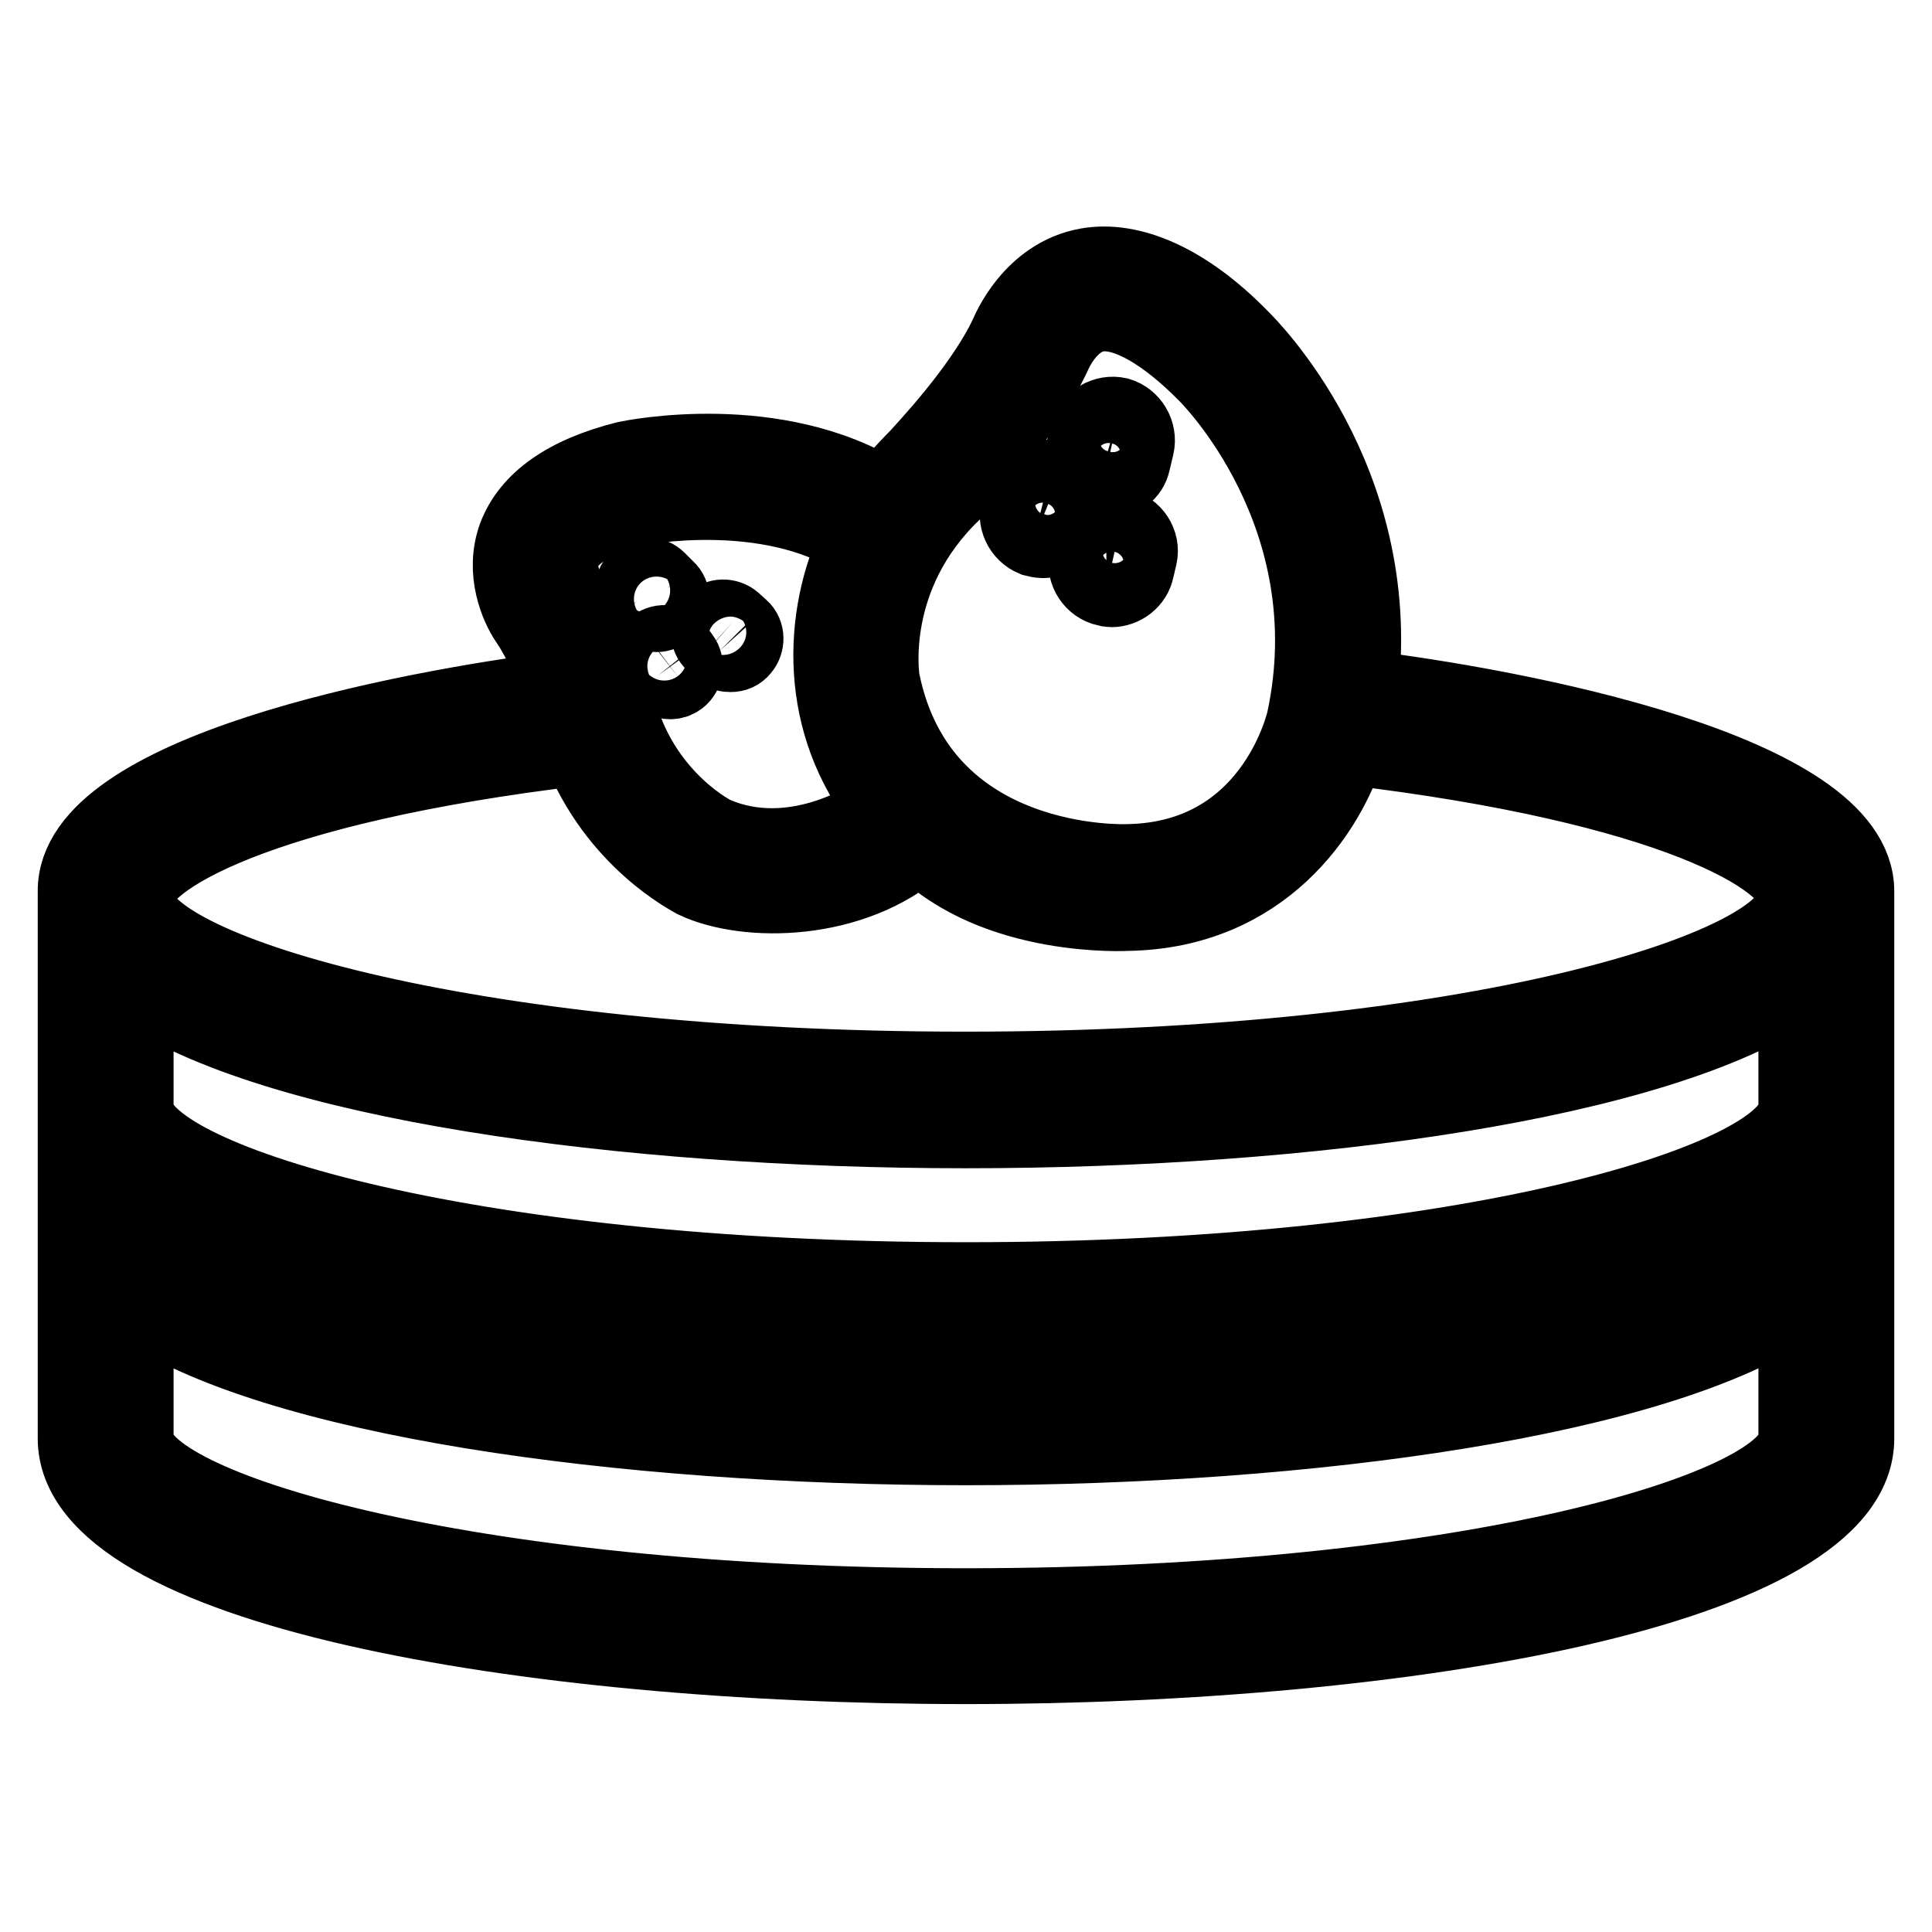 <?xml version="1.0" encoding="utf-8"?>
<!-- Svg Vector Icons : http://www.onlinewebfonts.com/icon -->
<!DOCTYPE svg PUBLIC "-//W3C//DTD SVG 1.1//EN" "http://www.w3.org/Graphics/SVG/1.1/DTD/svg11.dtd">
<svg version="1.1" xmlns="http://www.w3.org/2000/svg" xmlns:xlink="http://www.w3.org/1999/xlink" x="0px" y="0px" viewBox="0 0 256 256" enable-background="new 0 0 256 256" xml:space="preserve">
<g> <path stroke-width="10" fill-opacity="0" stroke="#000000"  d="M180.3,91.1c3.1-27.7-15-45.5-15.8-46.3c-7.4-7.6-14.7-10.6-20.4-9.6c-7.5,1.3-10.5,8.9-10.6,9.1 c-3.4,7.3-11.4,15.6-11.9,16.2c-1.7,1.7-3.2,3.4-4.5,5.2c-14.3-8.9-33.1-5.1-34.1-4.9c-8,2-12.9,5.5-14.7,10.3 c-1.7,4.7,0.3,9.3,1.6,11.2c1.8,2.6,3.2,6.1,4.3,9C53.7,93.9,9.9,102.2,10,118.1v72.5c0,19.8,59.4,30.2,118,30.2 c58.6,0,118-10.4,118-30.2v-72.5C246,102.1,200.9,93.6,180.3,91.1z M238,161c0,9.3-42.8,22.8-110,22.8S18,170.3,18,161v-2.3 c18,12.5,64.2,19,110,19c45.8,0,91.9-6.5,110-19V161z M238,146.8c0,9.3-42.8,22.8-110,22.8S18,156.1,18,146.8v-16 c18,12.5,64.2,19,110,19c45.8,0,91.9-6.5,110-19V146.8z M126.3,65.3L126.3,65.3c0.4-0.4,9.2-9.5,13.3-18.3c0,0,2-4.9,6-5.4 c3.8-0.5,9.1,2.8,14.2,8c0.2,0.2,18.9,18.6,13,45.9c-0.2,0.7-4.4,18.4-23.4,18.7c-0.1,0-27.4,1.2-32.5-24 C116.8,89.7,114.8,76.3,126.3,65.3L126.3,65.3z M74.5,73.3c1-2.5,4.5-4.7,9.9-6c0.2,0,17.2-3.4,29.2,4.2 c-4.9,10.2-5.4,24.4,3.6,35.6c-2.2,1.6-12.2,7.8-22.4,3.5c-0.1,0-9.2-4.5-12.6-15.8c-0.1-0.4-2.7-10-6.9-16.2 C75.4,78.5,73.6,75.8,74.5,73.3z M76.8,99.1c4.8,12.3,14.8,17.3,15.3,17.6c6.8,3.2,20.9,3.1,29.8-4.8c10.1,10.1,27.5,9.1,27.5,9.1 c18-0.3,26.6-13.5,29.2-22c43.1,5.1,59.3,14.9,59.3,19.9c0,9.3-42.8,22.8-110,22.8S18,128.3,18,119C18,114,34,104.2,76.8,99.1z  M128,212.8c-67.1,0-110-13.1-110-22.2v-17.8c18,12.5,64.2,19,110,19c45.8,0,91.9-6.5,110-19v17.8C238,199.7,195.1,212.8,128,212.8 z"/> <path stroke-width="10" fill-opacity="0" stroke="#000000"  d="M85.6,80.8c0.4,0.4,0.9,0.6,1.4,0.6c0.5,0,1-0.2,1.4-0.6c0.8-0.8,0.8-2.1,0-2.8l-1.2-1.2 c-0.8-0.8-2.1-0.8-2.8,0c-0.8,0.8-0.8,2.1,0,2.8L85.6,80.8z M86.8,85.6c-0.9,0.7-1,2-0.4,2.8l0.8,1.1c0.4,0.5,1,0.8,1.6,0.8 c0.4,0,0.8-0.1,1.2-0.4c0.9-0.7,1-2,0.4-2.8l-0.8-1.1C89,85.1,87.7,84.9,86.8,85.6z M95.4,86.2c0.4,0.4,0.9,0.5,1.4,0.5 c0.6,0,1.1-0.2,1.5-0.7c0.7-0.8,0.7-2.1-0.1-2.8l-1-0.9c-0.8-0.7-2.1-0.7-2.8,0.1c-0.7,0.8-0.7,2.1,0.1,2.8L95.4,86.2z M146.1,63.6 c0.3,0.1,0.6,0.1,0.8,0.1c1.5,0,2.9-1,3.2-2.5l0.5-2.1c0.4-1.8-0.7-3.6-2.4-4.1c-1.8-0.4-3.6,0.7-4.1,2.4l-0.5,2.1 C143.2,61.3,144.3,63.1,146.1,63.6z M137,71.4c0.4,0.1,0.8,0.2,1.2,0.2c1.3,0,2.6-0.8,3.1-2.1l0.6-1.6c0.7-1.7-0.1-3.7-1.9-4.4 c-1.7-0.7-3.7,0.1-4.4,1.9L135,67C134.4,68.8,135.3,70.7,137,71.4L137,71.4z M148.4,69.7c-1.8-0.4-3.6,0.8-4,2.6l-0.4,1.7 c-0.4,1.8,0.8,3.6,2.6,4c0.2,0,0.5,0.1,0.7,0.1c1.5,0,3-1.1,3.3-2.7l0.4-1.7C151.4,71.9,150.2,70.1,148.4,69.7L148.4,69.7z"/></g>
</svg>